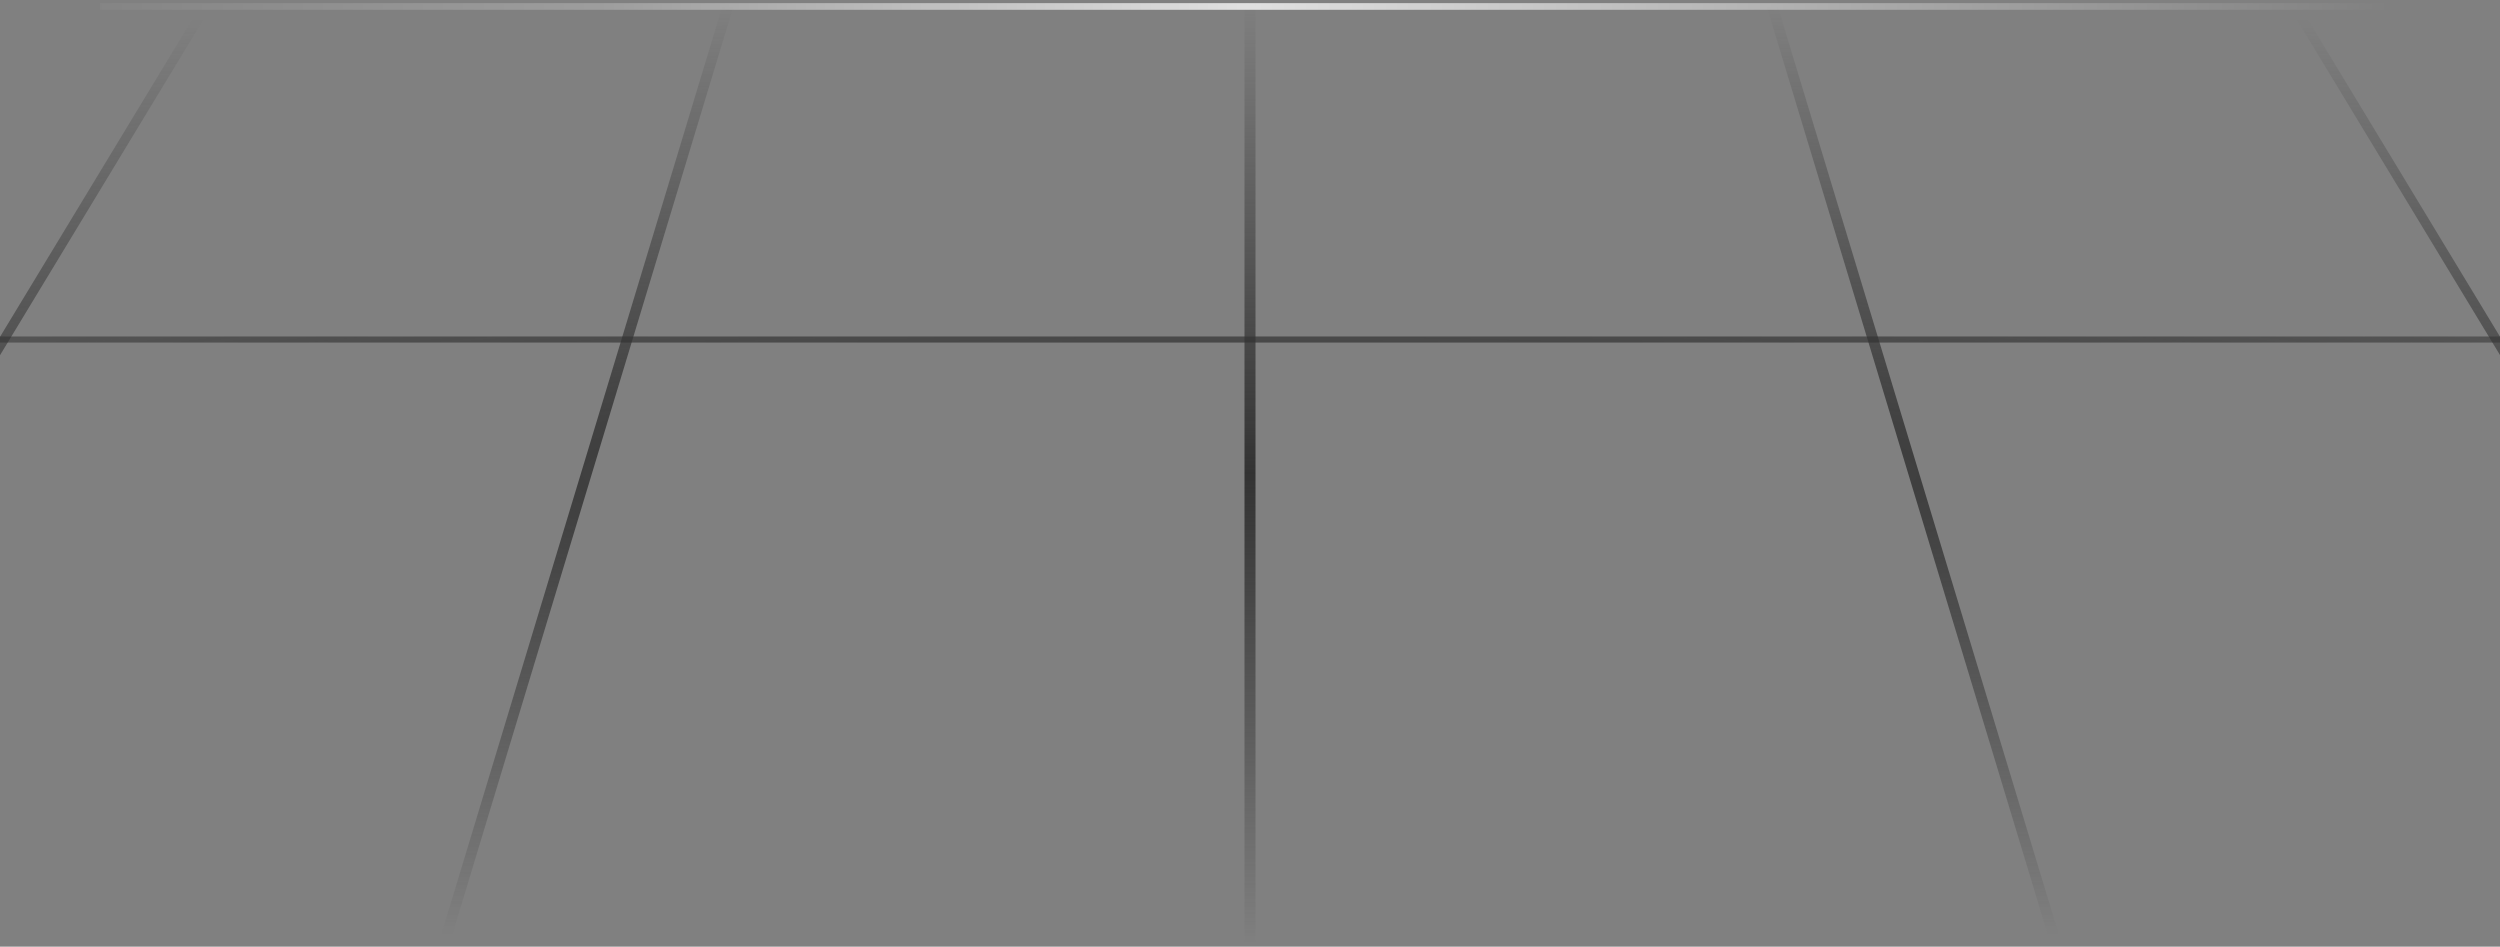 <svg width="375" height="142" viewBox="0 0 375 142" fill="none" xmlns="http://www.w3.org/2000/svg">
<rect x="0" y="0" width="375" height="142" fill="#808080" stroke="none"/>
<g clip-path="url(#clip0_3245_12788)">
<path fill-rule="evenodd" clip-rule="evenodd" d="M1153.57 141.472L812.448 0.669L813.879 0.472L1155 141.275L1153.57 141.472Z" fill="url(#paint0_radial_3245_12788)"/>
<path fill-rule="evenodd" clip-rule="evenodd" d="M1032.71 141.463L734.225 0.659L735.699 0.482L1034.18 141.285L1032.71 141.463Z" fill="url(#paint1_radial_3245_12788)"/>
<path fill-rule="evenodd" clip-rule="evenodd" d="M911.835 141.452L656.002 0.649L657.518 0.492L913.35 141.296L911.835 141.452Z" fill="url(#paint2_radial_3245_12788)"/>
<path fill-rule="evenodd" clip-rule="evenodd" d="M790.961 141.441L577.765 0.637L579.319 0.504L792.515 141.307L790.961 141.441Z" fill="url(#paint3_radial_3245_12788)"/>
<path fill-rule="evenodd" clip-rule="evenodd" d="M1076.76 51.384H-700.703V50.472H1076.76V51.384Z" fill="url(#paint4_radial_3245_12788)"/>
<path fill-rule="evenodd" clip-rule="evenodd" d="M670.107 141.428L499.546 0.625L501.134 0.516L671.694 141.319L670.107 141.428Z" fill="url(#paint5_radial_3245_12788)"/>
<path fill-rule="evenodd" clip-rule="evenodd" d="M549.239 141.415L421.315 0.612L422.929 0.529L550.854 141.332L549.239 141.415Z" fill="url(#paint6_radial_3245_12788)"/>
<path fill-rule="evenodd" clip-rule="evenodd" d="M428.391 141.402L343.102 0.599L344.737 0.542L430.026 141.346L428.391 141.402Z" fill="url(#paint7_radial_3245_12788)"/>
<path fill-rule="evenodd" clip-rule="evenodd" d="M307.53 141.388L264.894 0.585L266.542 0.556L309.178 141.36L307.53 141.388Z" fill="url(#paint8_radial_3245_12788)"/>
<path fill-rule="evenodd" clip-rule="evenodd" d="M186.674 141.374V0.571H188.326V141.374H186.674Z" fill="url(#paint9_radial_3245_12788)"/>
<path fill-rule="evenodd" clip-rule="evenodd" d="M65.838 141.36L108.474 0.556L110.122 0.585L67.486 141.388L65.838 141.36Z" fill="url(#paint10_radial_3245_12788)"/>
<path fill-rule="evenodd" clip-rule="evenodd" d="M-55.01 141.346L30.279 0.542L31.914 0.599L-53.375 141.402L-55.01 141.346Z" fill="url(#paint11_radial_3245_12788)"/>
<path fill-rule="evenodd" clip-rule="evenodd" d="M-175.854 141.332L-47.929 0.529L-46.315 0.612L-174.239 141.415L-175.854 141.332Z" fill="url(#paint12_radial_3245_12788)"/>
<path fill-rule="evenodd" clip-rule="evenodd" d="M-296.678 141.319L-126.117 0.516L-124.53 0.625L-295.091 141.428L-296.678 141.319Z" fill="url(#paint13_radial_3245_12788)"/>
<path fill-rule="evenodd" clip-rule="evenodd" d="M-417.515 141.307L-204.319 0.504L-202.765 0.637L-415.961 141.441L-417.515 141.307Z" fill="url(#paint14_radial_3245_12788)"/>
<path fill-rule="evenodd" clip-rule="evenodd" d="M-538.334 141.296L-282.502 0.492L-280.986 0.649L-536.818 141.452L-538.334 141.296Z" fill="url(#paint15_radial_3245_12788)"/>
<path fill-rule="evenodd" clip-rule="evenodd" d="M-659.168 141.285L-360.683 0.482L-359.208 0.659L-657.693 141.463L-659.168 141.285Z" fill="url(#paint16_radial_3245_12788)"/>
<path fill-rule="evenodd" clip-rule="evenodd" d="M-780 141.275L-438.879 0.472L-437.448 0.669L-778.569 141.472L-780 141.275Z" fill="url(#paint17_radial_3245_12788)"/>
<path fill-rule="evenodd" clip-rule="evenodd" d="M359 1.472H15V0.472H359V1.472Z" fill="url(#paint18_linear_3245_12788)"/>
</g>
<defs>
<radialGradient id="paint0_radial_3245_12788" cx="0" cy="0" r="1" gradientUnits="userSpaceOnUse" gradientTransform="translate(187.5 70.972) rotate(90) scale(70.5 588.617)">
<stop stop-color="#323232"/>
<stop offset="1" stop-color="#323232" stop-opacity="0"/>
</radialGradient>
<radialGradient id="paint1_radial_3245_12788" cx="0" cy="0" r="1" gradientUnits="userSpaceOnUse" gradientTransform="translate(187.5 70.972) rotate(90) scale(70.5 588.617)">
<stop stop-color="#323232"/>
<stop offset="1" stop-color="#323232" stop-opacity="0"/>
</radialGradient>
<radialGradient id="paint2_radial_3245_12788" cx="0" cy="0" r="1" gradientUnits="userSpaceOnUse" gradientTransform="translate(187.5 70.972) rotate(90) scale(70.5 588.617)">
<stop stop-color="#323232"/>
<stop offset="1" stop-color="#323232" stop-opacity="0"/>
</radialGradient>
<radialGradient id="paint3_radial_3245_12788" cx="0" cy="0" r="1" gradientUnits="userSpaceOnUse" gradientTransform="translate(187.5 70.972) rotate(90) scale(70.5 588.617)">
<stop stop-color="#323232"/>
<stop offset="1" stop-color="#323232" stop-opacity="0"/>
</radialGradient>
<radialGradient id="paint4_radial_3245_12788" cx="0" cy="0" r="1" gradientUnits="userSpaceOnUse" gradientTransform="translate(187.5 70.972) rotate(90) scale(70.5 588.617)">
<stop stop-color="#323232"/>
<stop offset="1" stop-color="#323232" stop-opacity="0"/>
</radialGradient>
<radialGradient id="paint5_radial_3245_12788" cx="0" cy="0" r="1" gradientUnits="userSpaceOnUse" gradientTransform="translate(187.5 70.972) rotate(90) scale(70.5 588.617)">
<stop stop-color="#323232"/>
<stop offset="1" stop-color="#323232" stop-opacity="0"/>
</radialGradient>
<radialGradient id="paint6_radial_3245_12788" cx="0" cy="0" r="1" gradientUnits="userSpaceOnUse" gradientTransform="translate(187.5 70.972) rotate(90) scale(70.5 588.617)">
<stop stop-color="#323232"/>
<stop offset="1" stop-color="#323232" stop-opacity="0"/>
</radialGradient>
<radialGradient id="paint7_radial_3245_12788" cx="0" cy="0" r="1" gradientUnits="userSpaceOnUse" gradientTransform="translate(187.5 70.972) rotate(90) scale(70.5 588.617)">
<stop stop-color="#323232"/>
<stop offset="1" stop-color="#323232" stop-opacity="0"/>
</radialGradient>
<radialGradient id="paint8_radial_3245_12788" cx="0" cy="0" r="1" gradientUnits="userSpaceOnUse" gradientTransform="translate(187.5 70.972) rotate(90) scale(70.5 588.617)">
<stop stop-color="#323232"/>
<stop offset="1" stop-color="#323232" stop-opacity="0"/>
</radialGradient>
<radialGradient id="paint9_radial_3245_12788" cx="0" cy="0" r="1" gradientUnits="userSpaceOnUse" gradientTransform="translate(187.5 70.972) rotate(90) scale(70.5 588.617)">
<stop stop-color="#323232"/>
<stop offset="1" stop-color="#323232" stop-opacity="0"/>
</radialGradient>
<radialGradient id="paint10_radial_3245_12788" cx="0" cy="0" r="1" gradientUnits="userSpaceOnUse" gradientTransform="translate(187.5 70.972) rotate(90) scale(70.5 588.617)">
<stop stop-color="#323232"/>
<stop offset="1" stop-color="#323232" stop-opacity="0"/>
</radialGradient>
<radialGradient id="paint11_radial_3245_12788" cx="0" cy="0" r="1" gradientUnits="userSpaceOnUse" gradientTransform="translate(187.5 70.972) rotate(90) scale(70.5 588.617)">
<stop stop-color="#323232"/>
<stop offset="1" stop-color="#323232" stop-opacity="0"/>
</radialGradient>
<radialGradient id="paint12_radial_3245_12788" cx="0" cy="0" r="1" gradientUnits="userSpaceOnUse" gradientTransform="translate(187.5 70.972) rotate(90) scale(70.5 588.617)">
<stop stop-color="#323232"/>
<stop offset="1" stop-color="#323232" stop-opacity="0"/>
</radialGradient>
<radialGradient id="paint13_radial_3245_12788" cx="0" cy="0" r="1" gradientUnits="userSpaceOnUse" gradientTransform="translate(187.5 70.972) rotate(90) scale(70.5 588.617)">
<stop stop-color="#323232"/>
<stop offset="1" stop-color="#323232" stop-opacity="0"/>
</radialGradient>
<radialGradient id="paint14_radial_3245_12788" cx="0" cy="0" r="1" gradientUnits="userSpaceOnUse" gradientTransform="translate(187.5 70.972) rotate(90) scale(70.5 588.617)">
<stop stop-color="#323232"/>
<stop offset="1" stop-color="#323232" stop-opacity="0"/>
</radialGradient>
<radialGradient id="paint15_radial_3245_12788" cx="0" cy="0" r="1" gradientUnits="userSpaceOnUse" gradientTransform="translate(187.5 70.972) rotate(90) scale(70.5 588.617)">
<stop stop-color="#323232"/>
<stop offset="1" stop-color="#323232" stop-opacity="0"/>
</radialGradient>
<radialGradient id="paint16_radial_3245_12788" cx="0" cy="0" r="1" gradientUnits="userSpaceOnUse" gradientTransform="translate(187.5 70.972) rotate(90) scale(70.5 588.617)">
<stop stop-color="#323232"/>
<stop offset="1" stop-color="#323232" stop-opacity="0"/>
</radialGradient>
<radialGradient id="paint17_radial_3245_12788" cx="0" cy="0" r="1" gradientUnits="userSpaceOnUse" gradientTransform="translate(187.5 70.972) rotate(90) scale(70.5 588.617)">
<stop stop-color="#323232"/>
<stop offset="1" stop-color="#323232" stop-opacity="0"/>
</radialGradient>
<linearGradient id="paint18_linear_3245_12788" x1="359" y1="1.47" x2="1" y2="1.47" gradientUnits="userSpaceOnUse">
<stop stop-color="white" stop-opacity="0"/>
<stop offset="0.211" stop-color="white" stop-opacity="0.316"/>
<stop offset="0.48" stop-color="white" stop-opacity="0.76"/>
<stop offset="0.749" stop-color="white" stop-opacity="0.234"/>
<stop offset="1" stop-color="white" stop-opacity="0"/>
</linearGradient>
<clipPath id="clip0_3245_12788">
<rect width="1935" height="141" fill="white" transform="translate(-780 0.472)"/>
</clipPath>
</defs>
</svg>
